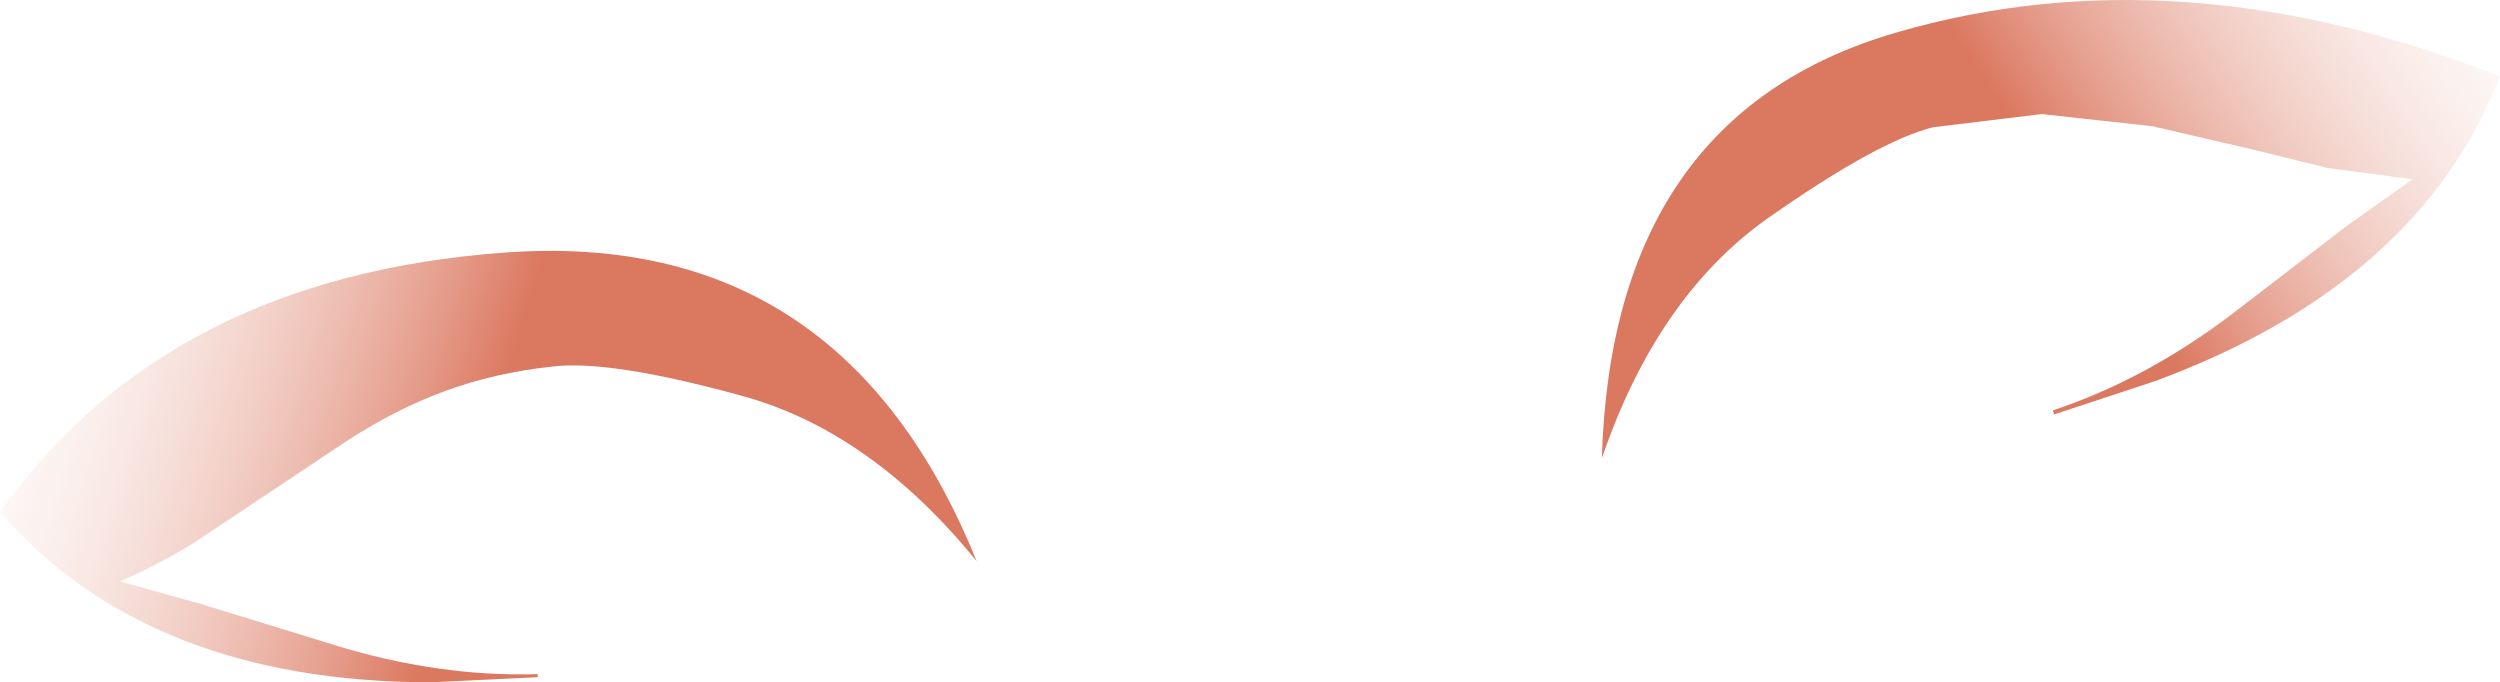<?xml version="1.0" encoding="UTF-8" standalone="no"?>
<svg xmlns:xlink="http://www.w3.org/1999/xlink" height="33.5px" width="122.75px" xmlns="http://www.w3.org/2000/svg">
  <g transform="matrix(1.0, 0.0, 0.0, 1.0, 61.65, 17.1)">
    <path d="M33.25 -10.85 Q30.5 -10.15 25.1 -6.35 19.7 -2.5 17.0 5.4 17.5 -11.45 31.45 -15.5 45.35 -19.55 61.1 -13.35 57.15 -3.2 44.2 1.6 L39.2 3.25 39.15 3.05 Q43.8 1.5 48.1 -1.8 L53.5 -5.95 56.8 -8.3 52.65 -8.85 49.0 -9.75 44.05 -10.9 38.6 -11.5 33.25 -10.85" fill="url(#gradient0)" fill-rule="evenodd" stroke="none"/>
    <path d="M-39.8 2.1 Q-42.25 3.0 -44.7 4.6 L-48.9 7.4 -52.05 9.5 Q-53.45 10.4 -55.75 11.45 L-51.8 12.55 -45.3 14.55 Q-40.15 16.15 -35.25 16.0 L-35.25 16.15 -40.45 16.4 Q-54.35 16.4 -61.65 8.05 -53.45 -3.5 -36.85 -4.7 -20.3 -5.9 -13.7 10.45 -18.95 4.0 -25.35 2.3 -31.75 0.55 -34.55 0.9 -37.35 1.2 -39.8 2.1" fill="url(#gradient1)" fill-rule="evenodd" stroke="none"/>
  </g>
  <defs>
    <linearGradient gradientTransform="matrix(0.014, -0.01, -0.006, -0.009, 58.0, -5.35)" gradientUnits="userSpaceOnUse" id="gradient0" spreadMethod="pad" x1="-819.2" x2="819.2">
      <stop offset="0.0" stop-color="#db7860"/>
      <stop offset="1.0" stop-color="#ffffff" stop-opacity="0.0"/>
    </linearGradient>
    <linearGradient gradientTransform="matrix(-0.017, -0.005, 0.003, -0.01, -55.9, 14.65)" gradientUnits="userSpaceOnUse" id="gradient1" spreadMethod="pad" x1="-819.2" x2="819.2">
      <stop offset="0.0" stop-color="#db7860"/>
      <stop offset="1.0" stop-color="#ffffff" stop-opacity="0.0"/>
    </linearGradient>
  </defs>
</svg>
